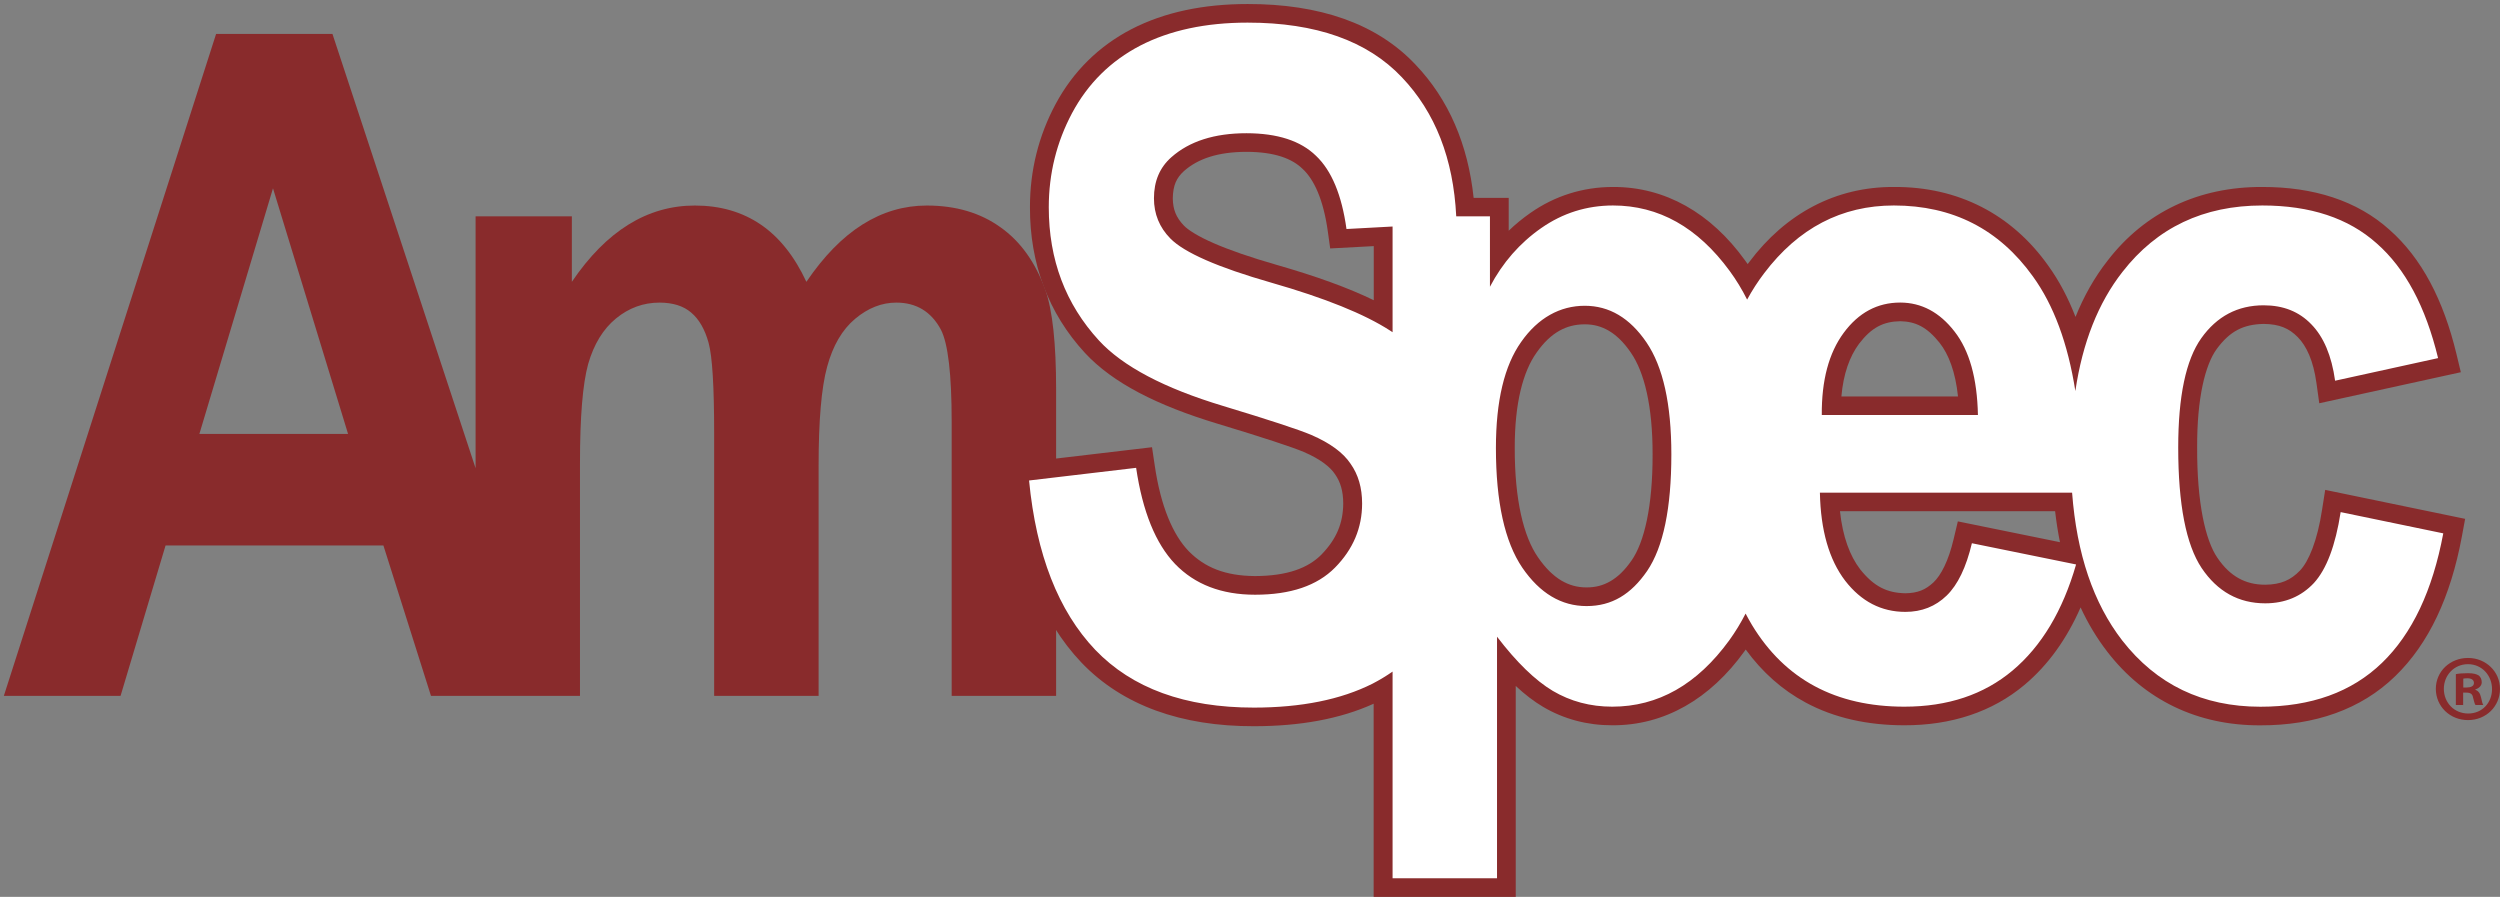 <svg xmlns="http://www.w3.org/2000/svg" width="354" height="127" viewBox="0 0 354 127" fill="none"><rect x="0" y="0" width="354" height="127" fill="#808080" stroke="none"/><path d="M329.618 84.338C327.368 86.789 324.183 88.095 320.768 88.058C318.496 88.058 316.314 87.537 314.398 86.473C312.483 85.409 310.857 83.838 309.542 81.879C306.833 77.718 305.823 71.655 305.786 63.362C305.815 55.862 306.825 50.276 309.535 46.379C312.096 42.673 316.098 40.538 320.56 40.589C323.901 40.559 327.02 41.763 329.21 44.075C330.925 45.829 332.061 48.09 332.751 50.746L341.95 48.728C340.265 43.136 337.822 39.092 334.771 36.42C331.341 33.36 326.7 31.745 320.345 31.73C312.705 31.774 307.13 34.446 302.66 40.112C299.564 44.068 297.478 49.227 296.513 55.752L291.241 55.773C290.224 49.308 288.323 44.295 285.688 40.662C281.255 34.593 275.761 31.789 268.174 31.73C261.566 31.774 256.443 34.409 251.929 40.273C251.127 41.323 250.392 42.453 249.731 43.671L247.296 48.141L245.002 43.598C244.334 42.27 243.584 41.036 242.752 39.906C238.52 34.218 233.969 31.767 228.386 31.723C225.179 31.738 222.402 32.611 219.759 34.439C217.056 36.332 214.933 38.747 213.322 41.815L208.288 40.603V33.264H203.641L203.514 30.762C203.121 23.056 200.767 17.206 196.528 12.737C192.281 8.253 185.874 5.853 176.631 5.838C171.025 5.838 166.4 6.865 162.665 8.796C158.938 10.748 156.169 13.485 154.149 17.221C152.145 20.986 151.15 24.979 151.143 29.353C151.165 36.222 153.266 41.741 157.557 46.446C160.371 49.543 165.828 52.544 173.943 54.966C180.476 56.948 184.612 58.291 186.705 59.164C189.623 60.434 191.925 61.997 193.402 64.162C194.843 66.188 195.518 68.661 195.511 71.296C195.533 75.406 193.9 79.222 190.908 82.216C187.73 85.431 183.127 86.862 177.685 86.847C172.413 86.877 167.766 85.159 164.432 81.681C161.559 78.65 159.718 74.444 158.649 69.16L148.633 70.342C149.843 79.156 152.702 85.703 156.986 90.201C161.626 95.023 168.241 97.541 177.521 97.563C183.929 97.563 189.096 96.476 193.09 94.473C193.974 94.018 194.82 93.511 195.615 92.954L199.817 90.003V121.73H209.276V82.305L214.064 88.572C216.708 92.036 219.165 94.363 221.199 95.574C223.323 96.821 225.602 97.438 228.253 97.438C233.828 97.401 238.394 94.921 242.663 89.145C243.428 88.081 244.133 86.936 244.764 85.703L247.118 81.123L249.509 85.688C249.776 86.194 250.051 86.693 250.325 87.156C252.456 90.671 255.055 93.181 258.203 94.869C261.351 96.557 265.107 97.438 269.614 97.445C275.264 97.43 279.644 95.926 283.201 92.954C286.267 90.378 288.71 86.752 290.477 81.923L281.077 80.007C280.231 82.547 279.087 84.631 277.469 86.224C275.435 88.235 272.665 89.306 269.762 89.284C265.553 89.328 261.744 87.302 259.108 83.824C256.369 80.235 255.099 75.494 254.988 69.821L254.936 67.135H295.844L296.03 69.571C296.654 77.886 298.896 84.323 302.564 89.064C307.033 94.73 312.542 97.386 320.033 97.43C326.73 97.409 331.645 95.566 335.379 91.978C338.72 88.756 341.237 84.007 342.774 77.549L333.516 75.633C332.707 79.296 331.496 82.18 329.566 84.33L329.618 84.338ZM199.854 47.047V51.928L195.726 49.249L195.362 49.014C192.14 46.915 186.728 44.691 179.288 42.563C175.42 41.455 172.235 40.361 169.689 39.246C167.135 38.116 165.219 37.022 163.801 35.598C161.804 33.595 160.713 30.894 160.735 28.076C160.698 25.074 161.863 22.219 164.098 20.289C167.261 17.5 171.552 16.223 176.504 16.23C181.293 16.23 185.369 17.404 188.19 20.157C190.588 22.447 192.051 25.661 192.89 29.661L199.854 29.287V47.04V47.047ZM235.447 82.305C234.133 84.22 232.574 85.769 230.74 86.84C228.906 87.912 226.82 88.455 224.667 88.447H224.629C222.395 88.447 220.227 87.853 218.326 86.708C216.411 85.563 214.762 83.904 213.352 81.85C210.397 77.453 209.179 71.34 209.164 63.436C209.179 56.493 210.367 50.966 213.218 46.915C214.592 44.956 216.218 43.378 218.118 42.291C220.019 41.205 222.179 40.655 224.407 40.662C226.589 40.662 228.713 41.227 230.569 42.336C232.432 43.436 234.014 45.036 235.358 47.011C238.172 51.187 239.322 56.948 239.337 64.338C239.307 72.221 238.231 78.143 235.454 82.312L235.447 82.305ZM255.381 61.403L255.315 58.834C255.315 58.687 255.315 58.584 255.315 58.511C255.315 53.374 256.428 48.977 258.93 45.58C261.365 42.189 265.033 40.163 269.087 40.215C272.948 40.178 276.459 42.123 278.88 45.33C281.486 48.677 282.636 53.197 282.755 58.717L282.807 61.403H255.389H255.381Z" fill="#892B2C"></path><path d="M329.247 69.366L328.816 72.111C328.141 76.595 326.901 79.501 325.683 80.785C324.369 82.15 322.966 82.767 320.768 82.796C319.283 82.796 318.088 82.481 317.004 81.886C315.92 81.284 314.918 80.36 313.982 78.98C312.282 76.507 311.087 71.186 311.116 63.37C311.087 56.375 312.252 51.649 313.893 49.41C315.749 46.893 317.643 45.924 320.553 45.866C322.758 45.895 324.124 46.482 325.357 47.73C326.596 48.985 327.576 51.069 328.014 54.269L328.408 57.102L348.454 52.706L347.83 50.108C345.996 42.482 342.9 36.53 338.32 32.508C333.768 28.421 327.599 26.461 320.338 26.476C311.347 26.432 303.729 30.028 298.436 36.905C296.587 39.261 295.08 41.925 293.892 44.875C292.852 42.174 291.568 39.752 290.031 37.617C284.849 30.307 277.224 26.417 268.181 26.476C259.977 26.432 252.864 30.197 247.675 37.125C247.608 37.213 247.541 37.301 247.474 37.396C247.341 37.213 247.215 37.022 247.073 36.839C242.255 30.167 235.781 26.439 228.386 26.476C224.147 26.476 220.153 27.731 216.693 30.16C215.601 30.923 214.577 31.76 213.634 32.67V28.017H208.667C207.873 20.487 205.148 14.087 200.441 9.155C194.947 3.306 186.795 0.554 176.66 0.569C170.401 0.569 164.885 1.721 160.215 4.128C155.575 6.535 151.93 10.146 149.465 14.755C147.052 19.261 145.834 24.179 145.842 29.353C145.819 37.323 148.455 44.368 153.637 49.983C157.565 54.218 163.823 57.403 172.414 60.001C178.858 61.946 183.038 63.326 184.619 64.001C186.988 65.014 188.391 66.159 189.015 67.12L189.037 67.149L189.052 67.171C189.787 68.221 190.195 69.49 190.202 71.288C190.18 74.092 189.252 76.331 187.114 78.532C185.235 80.426 182.303 81.556 177.707 81.571C173.497 81.541 170.602 80.367 168.315 78.04C166.11 75.751 164.358 71.743 163.504 65.865L163.126 63.326L142.805 65.725L143.05 68.287C144.097 79.141 147.364 87.75 153.132 93.82C158.953 99.911 167.32 102.854 177.544 102.832C184.062 102.832 189.742 101.812 194.509 99.647V127H214.629V97.13C215.898 98.319 217.175 99.302 218.482 100.08C221.43 101.827 224.763 102.707 228.282 102.7C235.692 102.744 242.173 98.957 247.029 92.205C247.081 92.124 247.14 92.051 247.192 91.97C249.516 95.163 252.36 97.702 255.693 99.486C259.732 101.658 264.439 102.7 269.651 102.7C276.281 102.715 282.109 100.814 286.69 96.961C290.031 94.15 292.659 90.466 294.612 86.011C295.659 88.279 296.914 90.37 298.384 92.271C303.67 99.148 311.22 102.751 320.078 102.707C327.769 102.729 334.333 100.44 339.151 95.757C343.955 91.112 347.021 84.44 348.595 76L349.063 73.468L329.24 69.366H329.247ZM335.431 91.985C331.69 95.574 326.782 97.416 320.085 97.438C312.601 97.394 307.092 94.73 302.616 89.071C298.948 84.323 296.706 77.894 296.082 69.579L295.896 67.142H254.988L255.04 69.828C255.151 75.501 256.421 80.242 259.16 83.831C261.789 87.31 265.605 89.335 269.814 89.291C272.725 89.321 275.494 88.242 277.521 86.231C279.14 84.638 280.283 82.554 281.129 80.015L290.529 81.93C288.762 86.759 286.312 90.385 283.253 92.961C279.689 95.926 275.316 97.43 269.666 97.453C265.159 97.453 261.403 96.564 258.255 94.876C255.107 93.181 252.508 90.671 250.377 87.163C250.103 86.701 249.828 86.209 249.561 85.695L247.17 81.13L244.816 85.71C244.185 86.943 243.48 88.088 242.715 89.152C238.446 94.928 233.88 97.409 228.305 97.445C225.647 97.445 223.367 96.821 221.251 95.581C219.217 94.37 216.76 92.051 214.116 88.579L209.328 82.312V121.738H199.869V90.011L195.667 92.961C194.872 93.519 194.026 94.025 193.142 94.48C189.156 96.491 183.981 97.57 177.573 97.57C168.293 97.548 161.678 95.031 157.038 90.209C152.754 85.71 149.895 79.163 148.685 70.349L158.701 69.168C159.77 74.452 161.611 78.657 164.484 81.688C167.825 85.167 172.465 86.884 177.737 86.855C183.179 86.87 187.782 85.438 190.96 82.224C193.952 79.23 195.585 75.413 195.563 71.303C195.57 68.668 194.895 66.195 193.454 64.17C191.977 62.005 189.675 60.441 186.757 59.172C184.664 58.298 180.528 56.955 173.995 54.974C165.88 52.544 160.423 49.55 157.609 46.453C153.318 41.756 151.217 36.229 151.195 29.36C151.195 24.986 152.197 20.993 154.201 17.228C156.221 13.493 158.998 10.748 162.717 8.803C166.459 6.873 171.077 5.845 176.683 5.845C185.926 5.86 192.326 8.267 196.58 12.744C200.819 17.214 203.165 23.063 203.566 30.769L203.693 33.272H208.34V40.611L213.374 41.822C214.985 38.761 217.108 36.34 219.811 34.446C222.454 32.611 225.223 31.745 228.438 31.73C234.021 31.775 238.572 34.218 242.804 39.914C243.629 41.044 244.378 42.27 245.054 43.605L247.348 48.148L249.783 43.679C250.444 42.46 251.179 41.33 251.981 40.281C256.488 34.409 261.618 31.782 268.226 31.738C275.813 31.797 281.307 34.6 285.74 40.67C288.376 44.303 290.276 49.315 291.293 55.781L296.565 55.759C297.53 49.234 299.616 44.075 302.712 40.119C307.182 34.461 312.75 31.789 320.397 31.738C326.752 31.753 331.393 33.374 334.823 36.428C337.874 39.099 340.317 43.143 342.002 48.735L332.803 50.754C332.113 48.097 330.969 45.844 329.262 44.082C327.072 41.77 323.946 40.567 320.612 40.596C316.15 40.538 312.148 42.681 309.587 46.387C306.877 50.291 305.867 55.876 305.838 63.37C305.867 71.663 306.877 77.725 309.594 81.886C310.916 83.846 312.535 85.416 314.45 86.481C316.366 87.545 318.548 88.066 320.82 88.066C324.235 88.095 327.428 86.789 329.67 84.345C331.6 82.195 332.811 79.31 333.62 75.648L342.878 77.564C341.341 84.022 338.824 88.77 335.483 91.992L335.431 91.985ZM291.679 76.771L277.231 73.828L276.637 76.323C275.902 79.464 274.826 81.475 273.787 82.459C272.658 83.523 271.537 83.978 269.814 84.007C267.208 83.963 265.345 83.053 263.407 80.624C261.937 78.708 260.927 76 260.541 72.389H291.004C291.175 73.894 291.405 75.354 291.687 76.763L291.679 76.771Z" fill="#892B2C"></path><path d="M278.872 45.323C276.459 42.115 272.948 40.171 269.079 40.207C265.026 40.163 261.358 42.181 258.923 45.572C256.421 48.97 255.307 53.366 255.307 58.504C255.307 58.577 255.307 58.687 255.307 58.827L255.374 61.395H282.792L282.74 58.709C282.622 53.19 281.471 48.669 278.865 45.323H278.872ZM260.742 56.133C261.024 52.919 261.907 50.482 263.236 48.684C265.011 46.365 266.681 45.528 269.079 45.484C271.247 45.528 272.858 46.306 274.648 48.544C275.947 50.188 276.89 52.684 277.254 56.141H260.742V56.133Z" fill="#892B2C"></path><path d="M230.562 42.328C228.705 41.22 226.582 40.655 224.399 40.655C222.172 40.655 220.011 41.198 218.111 42.284C216.21 43.363 214.577 44.948 213.211 46.908C210.367 50.959 209.172 56.485 209.157 63.428C209.172 71.332 210.389 77.446 213.344 81.842C214.762 83.904 216.403 85.556 218.319 86.701C220.219 87.838 222.395 88.44 224.622 88.44H224.659C226.812 88.44 228.899 87.904 230.732 86.833C232.566 85.769 234.133 84.213 235.439 82.297C238.216 78.129 239.293 72.206 239.322 64.324C239.308 56.933 238.149 51.172 235.343 46.996C233.999 45.022 232.418 43.429 230.554 42.321L230.562 42.328ZM231.029 79.362C230.072 80.756 229.062 81.703 228.037 82.297C227.005 82.892 225.951 83.178 224.667 83.178C223.33 83.178 222.209 82.862 221.081 82.202C219.96 81.534 218.846 80.47 217.769 78.899C215.742 75.971 214.473 70.797 214.488 63.436C214.473 57.087 215.668 52.596 217.584 49.924C218.608 48.456 219.677 47.48 220.769 46.856C221.868 46.233 223.018 45.932 224.399 45.924C225.691 45.924 226.76 46.225 227.822 46.842C228.876 47.466 229.923 48.456 230.933 49.939C232.826 52.669 234.021 57.484 234.007 64.324C234.029 71.7 232.826 76.778 231.037 79.354L231.029 79.362Z" fill="#892B2C"></path><path d="M188.19 20.164C185.377 17.412 181.293 16.23 176.504 16.238C171.552 16.23 167.261 17.5 164.098 20.296C161.864 22.219 160.698 25.074 160.735 28.083C160.713 30.909 161.804 33.602 163.801 35.606C165.219 37.029 167.135 38.123 169.689 39.253C172.235 40.369 175.42 41.462 179.289 42.57C186.728 44.699 192.14 46.922 195.362 49.022L195.726 49.256L199.854 51.935V29.301L192.89 29.676C192.051 25.676 190.589 22.461 188.19 20.171V20.164ZM194.524 42.512C190.908 40.75 186.349 39.106 180.773 37.506C177.061 36.442 174.069 35.4 171.849 34.431C169.629 33.47 168.182 32.523 167.632 31.936C166.541 30.784 166.088 29.69 166.066 28.076C166.103 26.226 166.585 25.199 167.647 24.223C169.607 22.498 172.406 21.507 176.504 21.5C180.484 21.507 182.971 22.454 184.471 23.936C186.067 25.412 187.403 28.281 188.02 32.78L188.354 35.18L194.524 34.85V42.504V42.512Z" fill="#892B2C"></path><path d="M61.025 98.531L54.291 77.241H23.443L17.072 98.531H0.546L30.6 4.803H47.075L67.343 66.298V30.637H80.974V39.906C85.852 32.707 91.658 29.103 98.392 29.103C101.971 29.103 105.074 29.998 107.71 31.789C110.345 33.58 112.498 36.288 114.184 39.906C116.641 36.288 119.284 33.58 122.128 31.789C124.971 29.998 128.008 29.103 131.23 29.103C135.336 29.103 138.811 30.131 141.654 32.171C144.498 34.175 146.614 37.139 148.024 41.059C149.041 43.958 149.546 48.647 149.546 55.128V98.539H134.757V59.729C134.757 52.999 134.245 48.647 133.235 46.688C131.869 44.134 129.76 42.849 126.917 42.849C124.845 42.849 122.9 43.62 121.074 45.154C119.247 46.688 117.933 48.948 117.124 51.928C116.315 54.871 115.914 59.539 115.914 65.931V98.539H101.124V61.329C101.124 54.724 100.864 50.46 100.337 48.544C99.81 46.629 98.986 45.198 97.865 44.258C96.773 43.319 95.289 42.857 93.388 42.849C91.109 42.849 89.052 43.598 87.233 45.088C85.407 46.585 84.093 48.735 83.283 51.546C82.511 54.357 82.125 59.025 82.125 65.549V98.539H61.017L61.025 98.531ZM49.287 61.447L38.655 26.666L28.231 61.447H49.287Z" fill="#892B2C"></path><path d="M197.189 47.047V32.075L190.663 32.428C189.995 27.613 188.554 24.157 186.349 22.065C184.174 19.936 180.892 18.872 176.504 18.865C171.976 18.865 168.434 19.995 165.873 22.256C164.224 23.709 163.4 25.646 163.4 28.076C163.4 30.292 164.172 32.193 165.717 33.763C167.677 35.767 172.451 37.859 180.031 40.031C187.611 42.203 193.209 44.464 196.825 46.805L197.189 47.04V47.047ZM211.822 63.436C211.822 71.068 213.07 76.712 215.557 80.382C218.044 84.007 221.081 85.82 224.659 85.82C228.238 85.82 230.955 84.161 233.242 80.837C235.521 77.468 236.664 71.971 236.664 64.338C236.664 57.219 235.491 51.935 233.138 48.478C230.784 45.022 227.874 43.297 224.399 43.297C220.925 43.297 217.784 45 215.401 48.412C213.01 51.781 211.822 56.786 211.822 63.436ZM279.236 76.925L293.974 79.927C292.08 86.495 289.081 91.501 284.975 94.95C280.907 98.363 275.799 100.065 269.659 100.065C259.94 100.065 252.746 96.205 248.076 88.491C247.764 87.97 247.467 87.427 247.177 86.884C246.487 88.227 245.715 89.49 244.868 90.664C240.31 96.931 234.779 100.065 228.29 100.065C225.201 100.065 222.395 99.317 219.87 97.827C217.383 96.337 214.748 93.783 211.978 90.157V124.365H197.189V95.097C196.29 95.721 195.348 96.293 194.353 96.807C189.861 99.067 184.263 100.19 177.559 100.197C167.803 100.197 160.312 97.467 155.085 92.014C149.858 86.517 146.732 78.525 145.715 68.037L160.876 66.246C161.789 72.426 163.63 76.969 166.4 79.868C169.206 82.767 172.978 84.213 177.722 84.213C182.741 84.213 186.505 82.936 189.037 80.374C191.598 77.776 192.875 74.753 192.875 71.296C192.875 69.079 192.333 67.208 191.242 65.667C190.188 64.089 188.331 62.731 185.666 61.579C183.84 60.808 179.682 59.45 173.193 57.484C164.841 54.966 158.983 51.876 155.612 48.214C150.875 43.055 148.507 36.773 148.507 29.353C148.507 24.582 149.613 20.127 151.818 15.988C154.06 11.812 157.275 8.634 161.448 6.462C165.657 4.289 170.728 3.203 176.66 3.203C186.342 3.203 193.625 5.787 198.503 10.939C203.232 15.907 205.801 22.468 206.202 30.63H210.976V40.603C212.765 37.198 215.186 34.424 218.237 32.296C221.288 30.167 224.674 29.103 228.394 29.096C234.883 29.096 240.392 32.185 244.92 38.365C245.841 39.62 246.665 40.971 247.393 42.424C248.113 41.095 248.922 39.848 249.806 38.688C254.646 32.296 260.772 29.096 268.174 29.096C276.489 29.096 283.052 32.442 287.856 39.136C290.803 43.209 292.808 48.618 293.87 55.37C294.887 48.508 297.107 42.886 300.544 38.497C305.422 32.23 312.015 29.096 320.338 29.096C327.146 29.096 332.543 30.887 336.545 34.468C340.577 38.005 343.472 43.422 345.232 50.709L330.65 53.909C330.16 50.372 329.032 47.708 327.279 45.917C325.557 44.126 323.315 43.231 320.538 43.231C316.856 43.231 313.908 44.787 311.696 47.899C309.52 50.966 308.436 56.126 308.436 63.37C308.436 71.428 309.543 77.116 311.755 80.44C313.997 83.765 317.004 85.431 320.753 85.431C323.56 85.431 325.854 84.47 327.651 82.554C329.44 80.594 330.702 77.248 331.437 72.514L345.967 75.523C344.452 83.626 341.564 89.739 337.28 93.871C332.996 98.003 327.265 100.073 320.07 100.073C311.896 100.073 305.37 96.939 300.492 90.671C296.424 85.402 294.063 78.437 293.409 69.762H257.698C257.802 75.09 258.997 79.244 261.276 82.231C263.556 85.174 266.399 86.642 269.8 86.642C272.116 86.642 274.061 85.871 275.643 84.338C277.224 82.804 278.412 80.33 279.221 76.918L279.236 76.925ZM280.075 58.768C279.971 53.572 278.865 49.623 276.756 46.937C274.648 44.214 272.086 42.849 269.072 42.842C265.842 42.842 263.177 44.273 261.069 47.128C258.96 49.983 257.928 53.865 257.965 58.768H280.068H280.075Z" fill="white"></path><path d="M354 97.541C354 100.021 352.033 101.966 349.471 101.966C346.91 101.966 344.913 100.021 344.913 97.541C344.913 95.06 346.932 93.166 349.471 93.166C352.01 93.166 354 95.111 354 97.541ZM346.049 97.541C346.049 99.486 347.504 101.034 349.501 101.034C351.498 101.034 352.872 99.486 352.872 97.57C352.872 95.654 351.446 94.047 349.471 94.047C347.496 94.047 346.049 95.618 346.049 97.541ZM348.773 99.83H347.749V95.456C348.15 95.376 348.721 95.324 349.449 95.324C350.288 95.324 350.659 95.456 350.986 95.647C351.231 95.831 351.416 96.183 351.416 96.609C351.416 97.086 351.038 97.46 350.503 97.621V97.673C350.934 97.834 351.179 98.15 351.312 98.737C351.446 99.405 351.528 99.669 351.639 99.83H350.533C350.399 99.669 350.318 99.273 350.184 98.766C350.102 98.289 349.835 98.076 349.263 98.076H348.781V99.838L348.773 99.83ZM348.803 97.35H349.286C349.85 97.35 350.31 97.166 350.31 96.711C350.31 96.315 350.013 96.043 349.367 96.043C349.1 96.043 348.907 96.073 348.803 96.095V97.35Z" fill="#892B2C"></path></svg>
